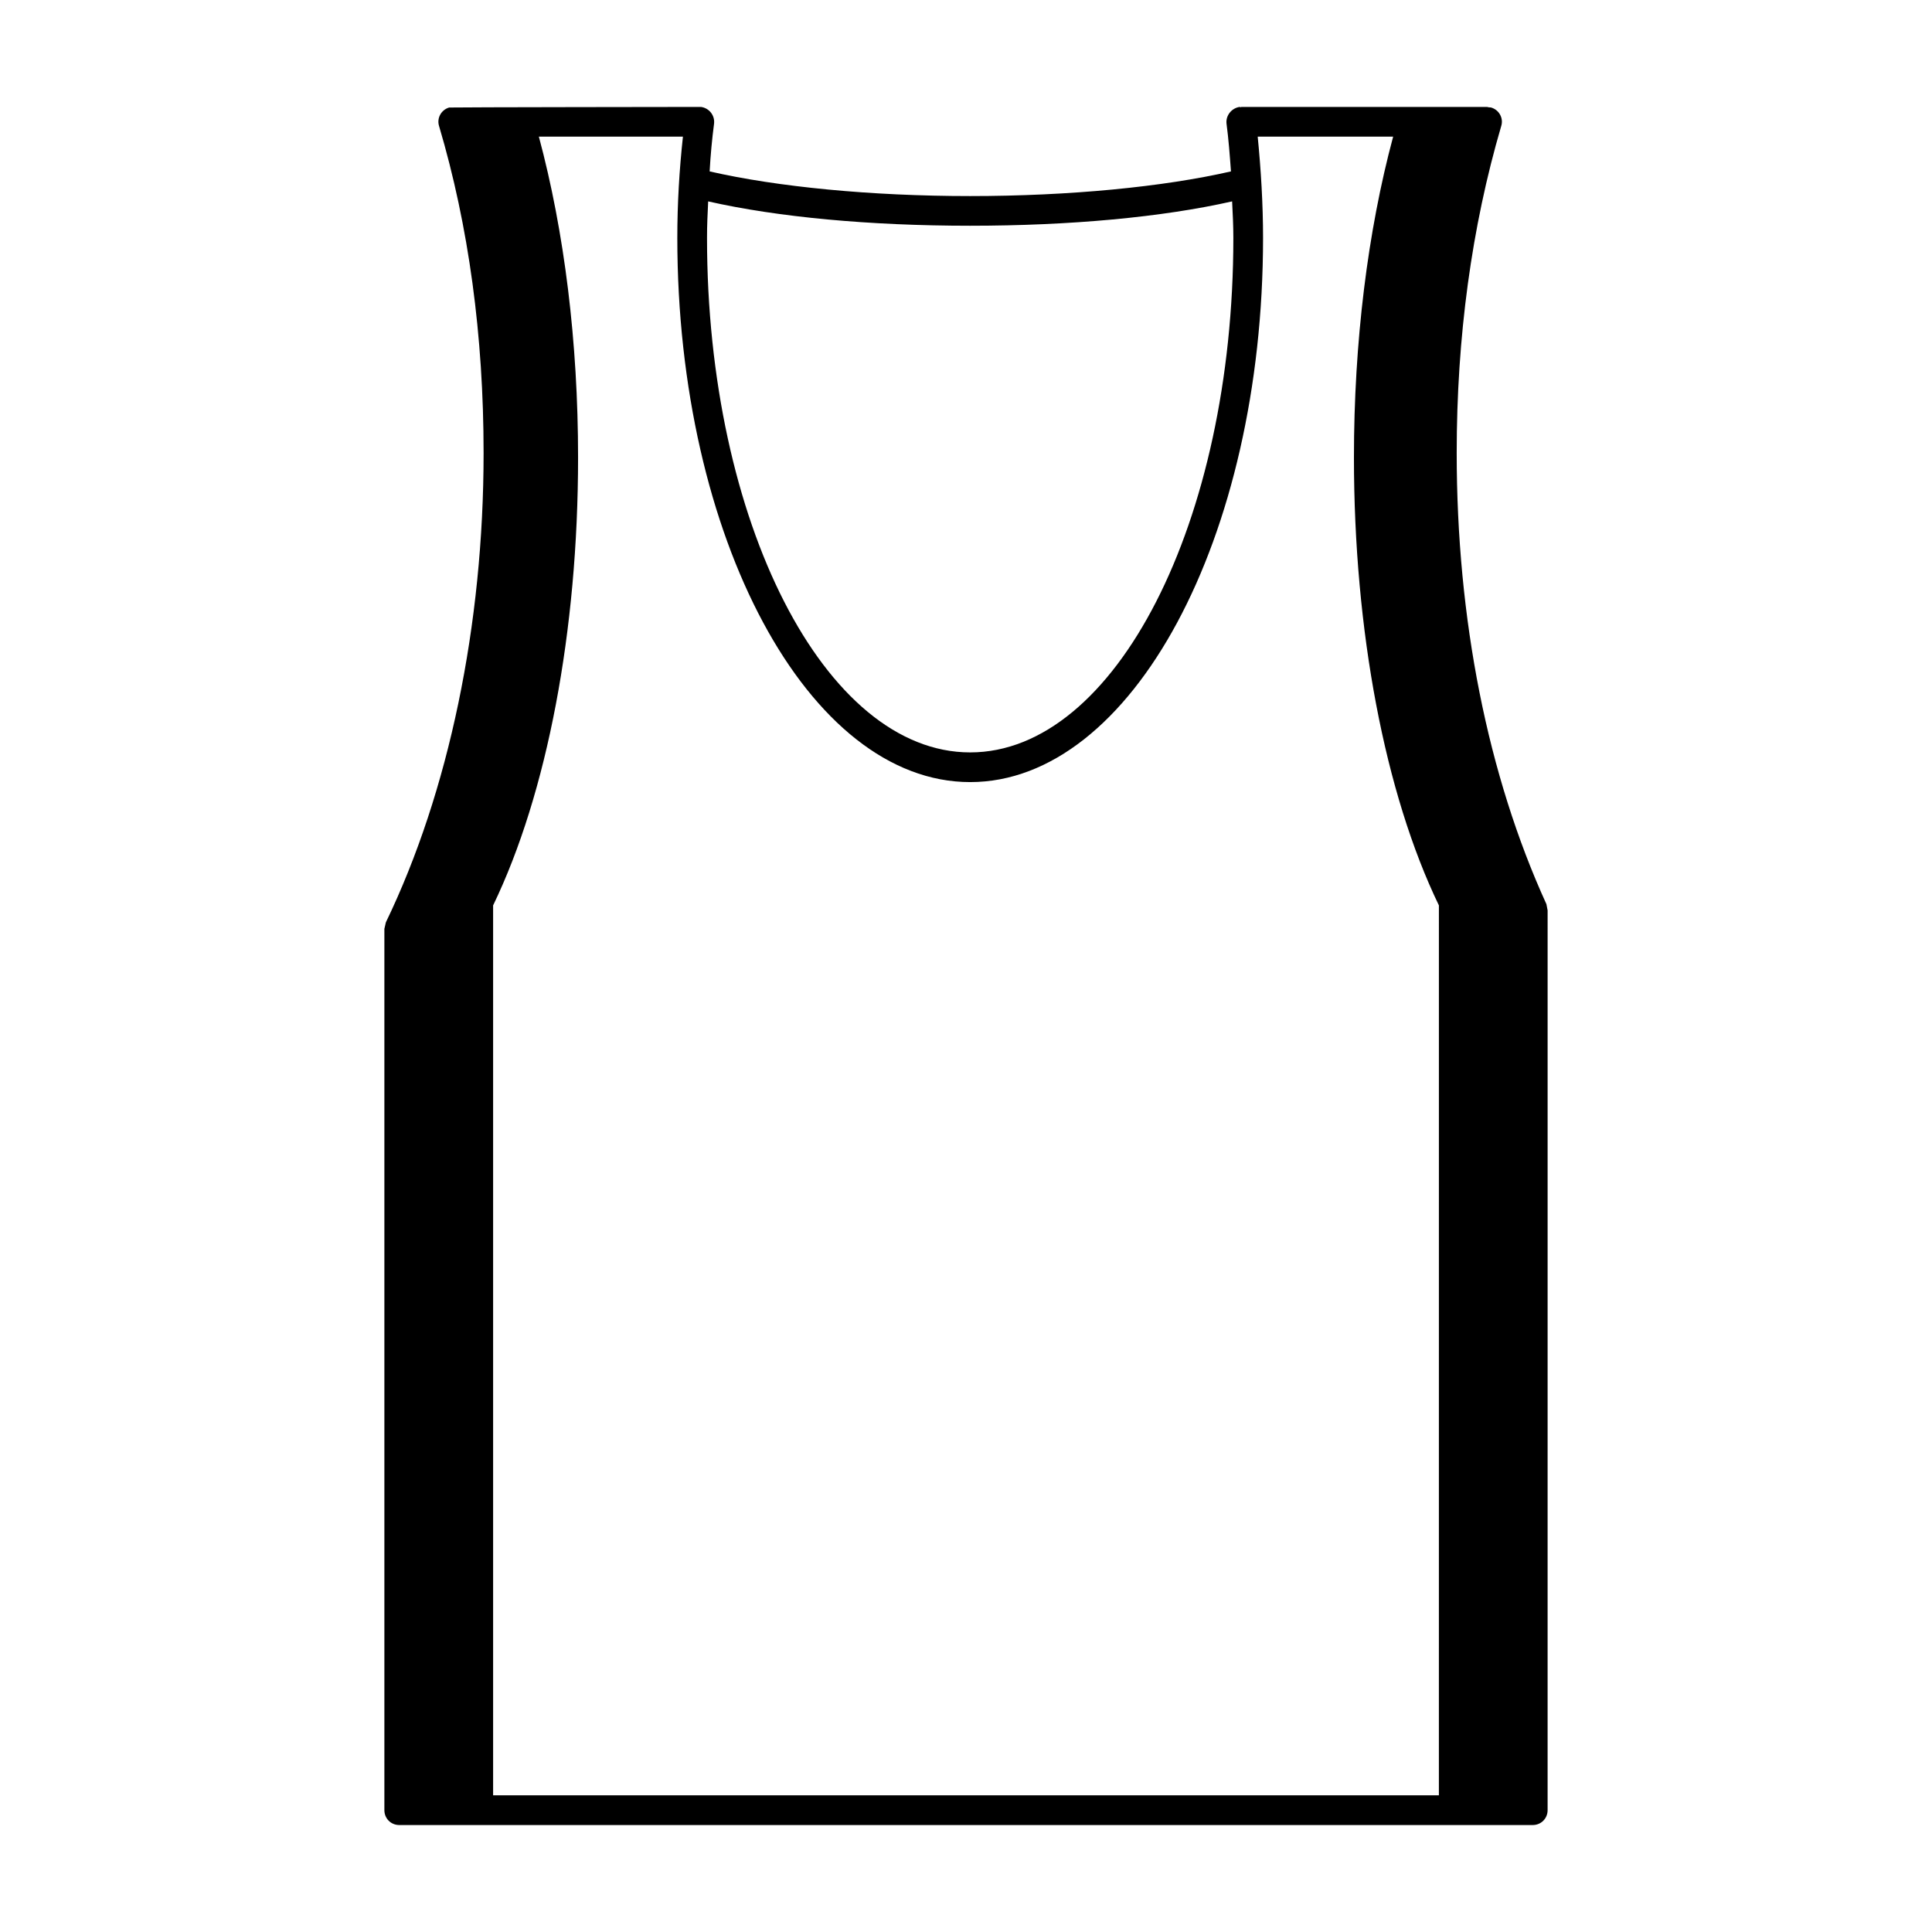 <?xml version="1.0" encoding="UTF-8"?>
<!-- Uploaded to: ICON Repo, www.svgrepo.com, Generator: ICON Repo Mixer Tools -->
<svg fill="#000000" width="800px" height="800px" version="1.1" viewBox="144 144 512 512" xmlns="http://www.w3.org/2000/svg">
 <path d="m553.82 383.62c-15.586-34.164-23.781-75.57-23.781-119.57 0-30.699 3.938-59.828 11.809-86.672 0.629-2.047-0.543-4.25-2.676-4.879-0.227-0.078-0.473 0-0.707-0.078-0.156 0-0.156-0.078-0.395-0.078l-65.094-0.004c-0.078 0-0.078 0.078-0.156 0.078s-0.234-0.078-0.316-0.078c-2.125 0.316-3.699 2.281-3.465 4.41 0.551 4.172 0.867 8.422 1.18 12.676-17.871 4.094-42.746 6.535-69.117 6.535-26.293 0-51.168-2.441-69.039-6.535 0.234-4.328 0.629-8.5 1.172-12.676 0.234-2.125-1.25-4.094-3.457-4.41-0.078 0-66.52 0.078-66.754 0.156-2.125 0.629-3.305 2.832-2.676 4.879 7.871 26.527 11.809 55.656 11.809 86.672 0 45.578-9.211 89.82-25.898 124.38 0 0.078-0.395 1.73-0.395 1.73v233.56c0 2.203 1.73 3.938 3.938 3.938h300.39c2.203 0 3.938-1.73 3.938-3.938l0.004-238.44zm-222.15-186.25c18.422 4.172 42.816 6.453 69.422 6.453 26.609 0 51.012-2.281 69.43-6.453 0.168 3.231 0.328 6.457 0.328 9.684 0 75.18-31.25 136.34-69.746 136.34-38.496 0-69.738-61.164-69.738-136.34-0.008-3.227 0.148-6.453 0.305-9.684zm193.65 422.41h-250.64v-235.84c14.328-29.676 22.516-72.816 22.516-118.71 0-30.543-3.621-59.828-10.391-85.02h38.18c-0.945 8.738-1.488 17.633-1.488 26.844 0 79.508 34.793 144.21 77.609 144.21 42.824 0 77.617-64.707 77.617-144.21 0-8.973-0.551-18.027-1.418-26.844h35.895c-6.769 25.191-10.391 54.473-10.391 85.02 0 45.895 8.188 89.031 22.516 118.71z"/>
</svg>